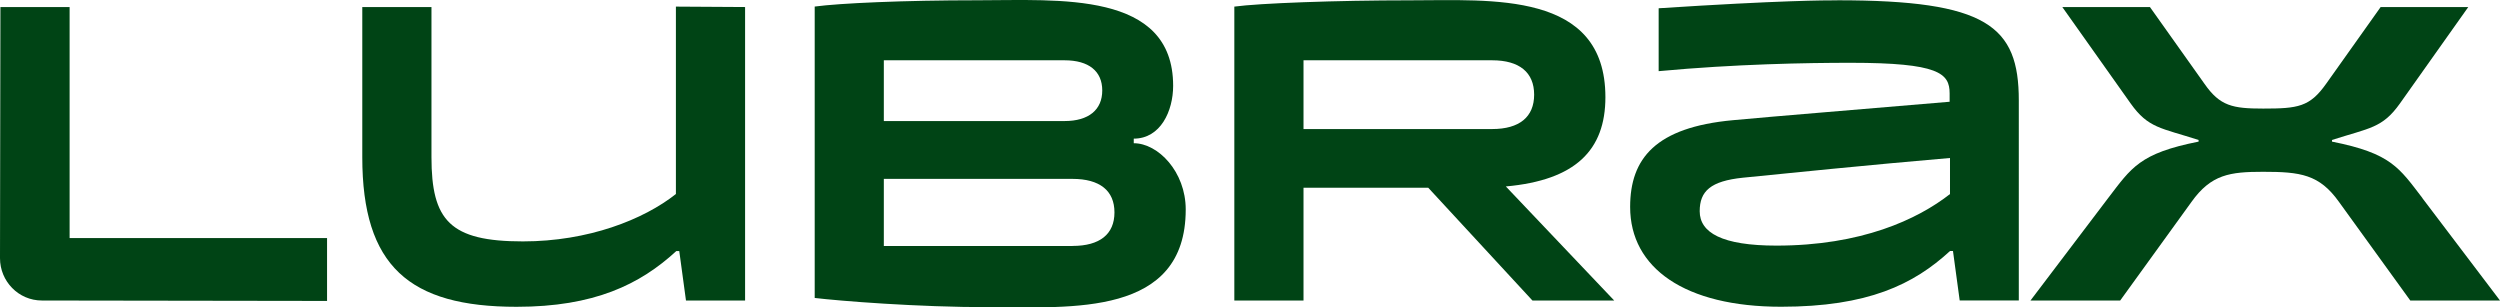<?xml version="1.0" encoding="UTF-8" standalone="no"?>
<svg
   viewBox="0 0 469.04 57.673"
   version="1.1"
   sodipodi:docname="lubrax elphaba.svg"
   inkscape:version="1.4 (86a8ad7, 2024-10-11)"
   id="svg1"
   xmlns:inkscape="http://www.inkscape.org/namespaces/inkscape"
   xmlns:sodipodi="http://sodipodi.sourceforge.net/DTD/sodipodi-0.dtd"
   xmlns="http://www.w3.org/2000/svg"
   xmlns:svg="http://www.w3.org/2000/svg">
  <sodipodi:namedview
     id="namedview6"
     pagecolor="#ffffff"
     bordercolor="#000000"
     borderopacity="0.25"
     inkscape:showpageshadow="2"
     inkscape:pageopacity="0.0"
     inkscape:pagecheckerboard="0"
     inkscape:deskcolor="#d1d1d1"
     inkscape:zoom="4.2121363"
     inkscape:cx="190.04608"
     inkscape:cy="44.03941"
     inkscape:window-width="1920"
     inkscape:window-height="991"
     inkscape:window-x="-9"
     inkscape:window-y="-9"
     inkscape:window-maximized="1"
     inkscape:current-layer="g6" />
  <defs
     id="defs1">
    <style
       id="style1">
      .cls-1 {
        fill: #004415;
      }
      .cls-2 {
        fill: #f9ee00;
      }
    </style>
  </defs>
  <g
     id="g6"
     transform="translate(-63.27,-80.869)">
    <path
       class="cls-2"
       d="m 190.08,117.27 c -6.06,4.8 -16.44,8.89 -28.71,8.89 -13.69,0 -17.15,-3.93 -17.15,-15.81 V 82.19 h -12.98 v 28.16 c 0,20.45 8.81,28.08 28.95,28.08 14.55,0 23.13,-4.17 29.97,-10.46 h 0.55 l 1.26,9.28 h 11.09 V 82.19 l -12.98,-0.08 z"
       id="path1"
       style="fill:#004415;fill-opacity:1" />
    <path
       class="cls-2"
       d="M 76.33,82.19 H 63.35 l -0.08,47.12 c 0,4.33 3.46,7.94 7.87,7.94 l 53.49,0.08 v -11.8 h -48.3 z"
       id="path2"
       style="fill:#004415;fill-opacity:1" />
    <path
       class="cls-2"
       d="m 407.97,80.93 c -2.28,0 -10.54,0 -33.51,1.49 v 11.8 c 14.39,-1.34 27.85,-1.57 36.03,-1.57 16.52,0 18.56,1.97 18.56,5.74 v 1.57 c -15.65,1.34 -33.12,2.75 -40.67,3.46 -14.47,1.34 -19.27,7.16 -19.27,16.28 0,11.48 10.3,18.72 28.32,18.72 16.28,0 24.86,-4.17 31.7,-10.46 h 0.55 l 1.26,9.28 h 11.09 V 99.72 c 0,-14 -5.98,-18.8 -34.06,-18.8 z m 21.16,36.34 c -6.14,4.8 -16.68,9.68 -32.57,9.68 -10.23,0 -14.4,-2.44 -14.4,-6.45 0,-3.78 2.05,-5.66 8.1,-6.29 7.08,-0.71 24.07,-2.44 38.86,-3.7 v 6.76 z"
       id="path3"
       style="fill:#004415;fill-opacity:1" />
    <path
       class="cls-2"
       d="m 517.78,118.06 c -4.41,-5.74 -5.9,-8.42 -16.99,-10.62 v -0.31 c 7.08,-2.28 9.44,-2.2 12.74,-6.84 L 526.35,82.2 h -16.44 l -10.23,14.4 c -3.07,4.33 -5.27,4.64 -11.8,4.64 -5.74,0 -8.1,-0.47 -11.01,-4.64 L 466.64,82.2 H 450.2 l 12.82,18.09 c 3.3,4.64 5.66,4.56 12.74,6.84 v 0.31 c -11.09,2.2 -12.59,4.88 -16.99,10.62 l -14.55,19.19 h 16.83 l 13.37,-18.49 c 3.7,-5.19 7.24,-5.66 13.45,-5.66 7,0 10.54,0.47 14.24,5.66 l 13.37,18.49 h 16.83 l -14.55,-19.19 z"
       id="path4"
       style="fill:#004415;fill-opacity:1" />
    <path
       class="cls-2"
       d="m 364.47,99.1 c 0,-19.98 -21.4,-18.17 -36.66,-18.17 -13.84,0 -28.4,0.55 -32.96,1.18 v 55.14 h 12.98 v -21.16 h 23.4 l 19.55,21.16 h 15.34 l -20.33,-21.4 c 13.08,-1.18 18.68,-6.81 18.68,-16.76 z m -56.64,-6.92 h 35.4 c 5.11,0 7.87,2.28 7.87,6.45 0,4.17 -2.75,6.45 -7.87,6.45 h -35.4 z"
       id="path5"
       style="fill:#004415;fill-opacity:1" />
    <path
       class="cls-2"
       d="m 275.98,107.75 v -0.87 c 5.03,0 7.39,-5.19 7.39,-9.91 0,-17.86 -21.47,-16.05 -36.73,-16.05 -13.77,0 -25.88,0.55 -30.52,1.18 v 54.67 c 4.64,0.55 19.11,1.73 32.88,1.73 15.26,0 36.73,1.81 36.73,-18.33 0,-7.08 -5.19,-12.43 -9.75,-12.43 z M 229.09,92.18 h 33.9 c 4.56,0 7.08,2.05 7.08,5.66 0,3.61 -2.52,5.74 -7.08,5.74 h -33.9 V 92.17 Z m 35.4,34.84 h -35.4 v -12.59 h 35.4 c 5.11,0 7.87,2.2 7.87,6.29 0,4.09 -2.75,6.29 -7.87,6.29 z"
       id="path6"
       style="fill:#004415;fill-opacity:1" />
  </g>
</svg>
